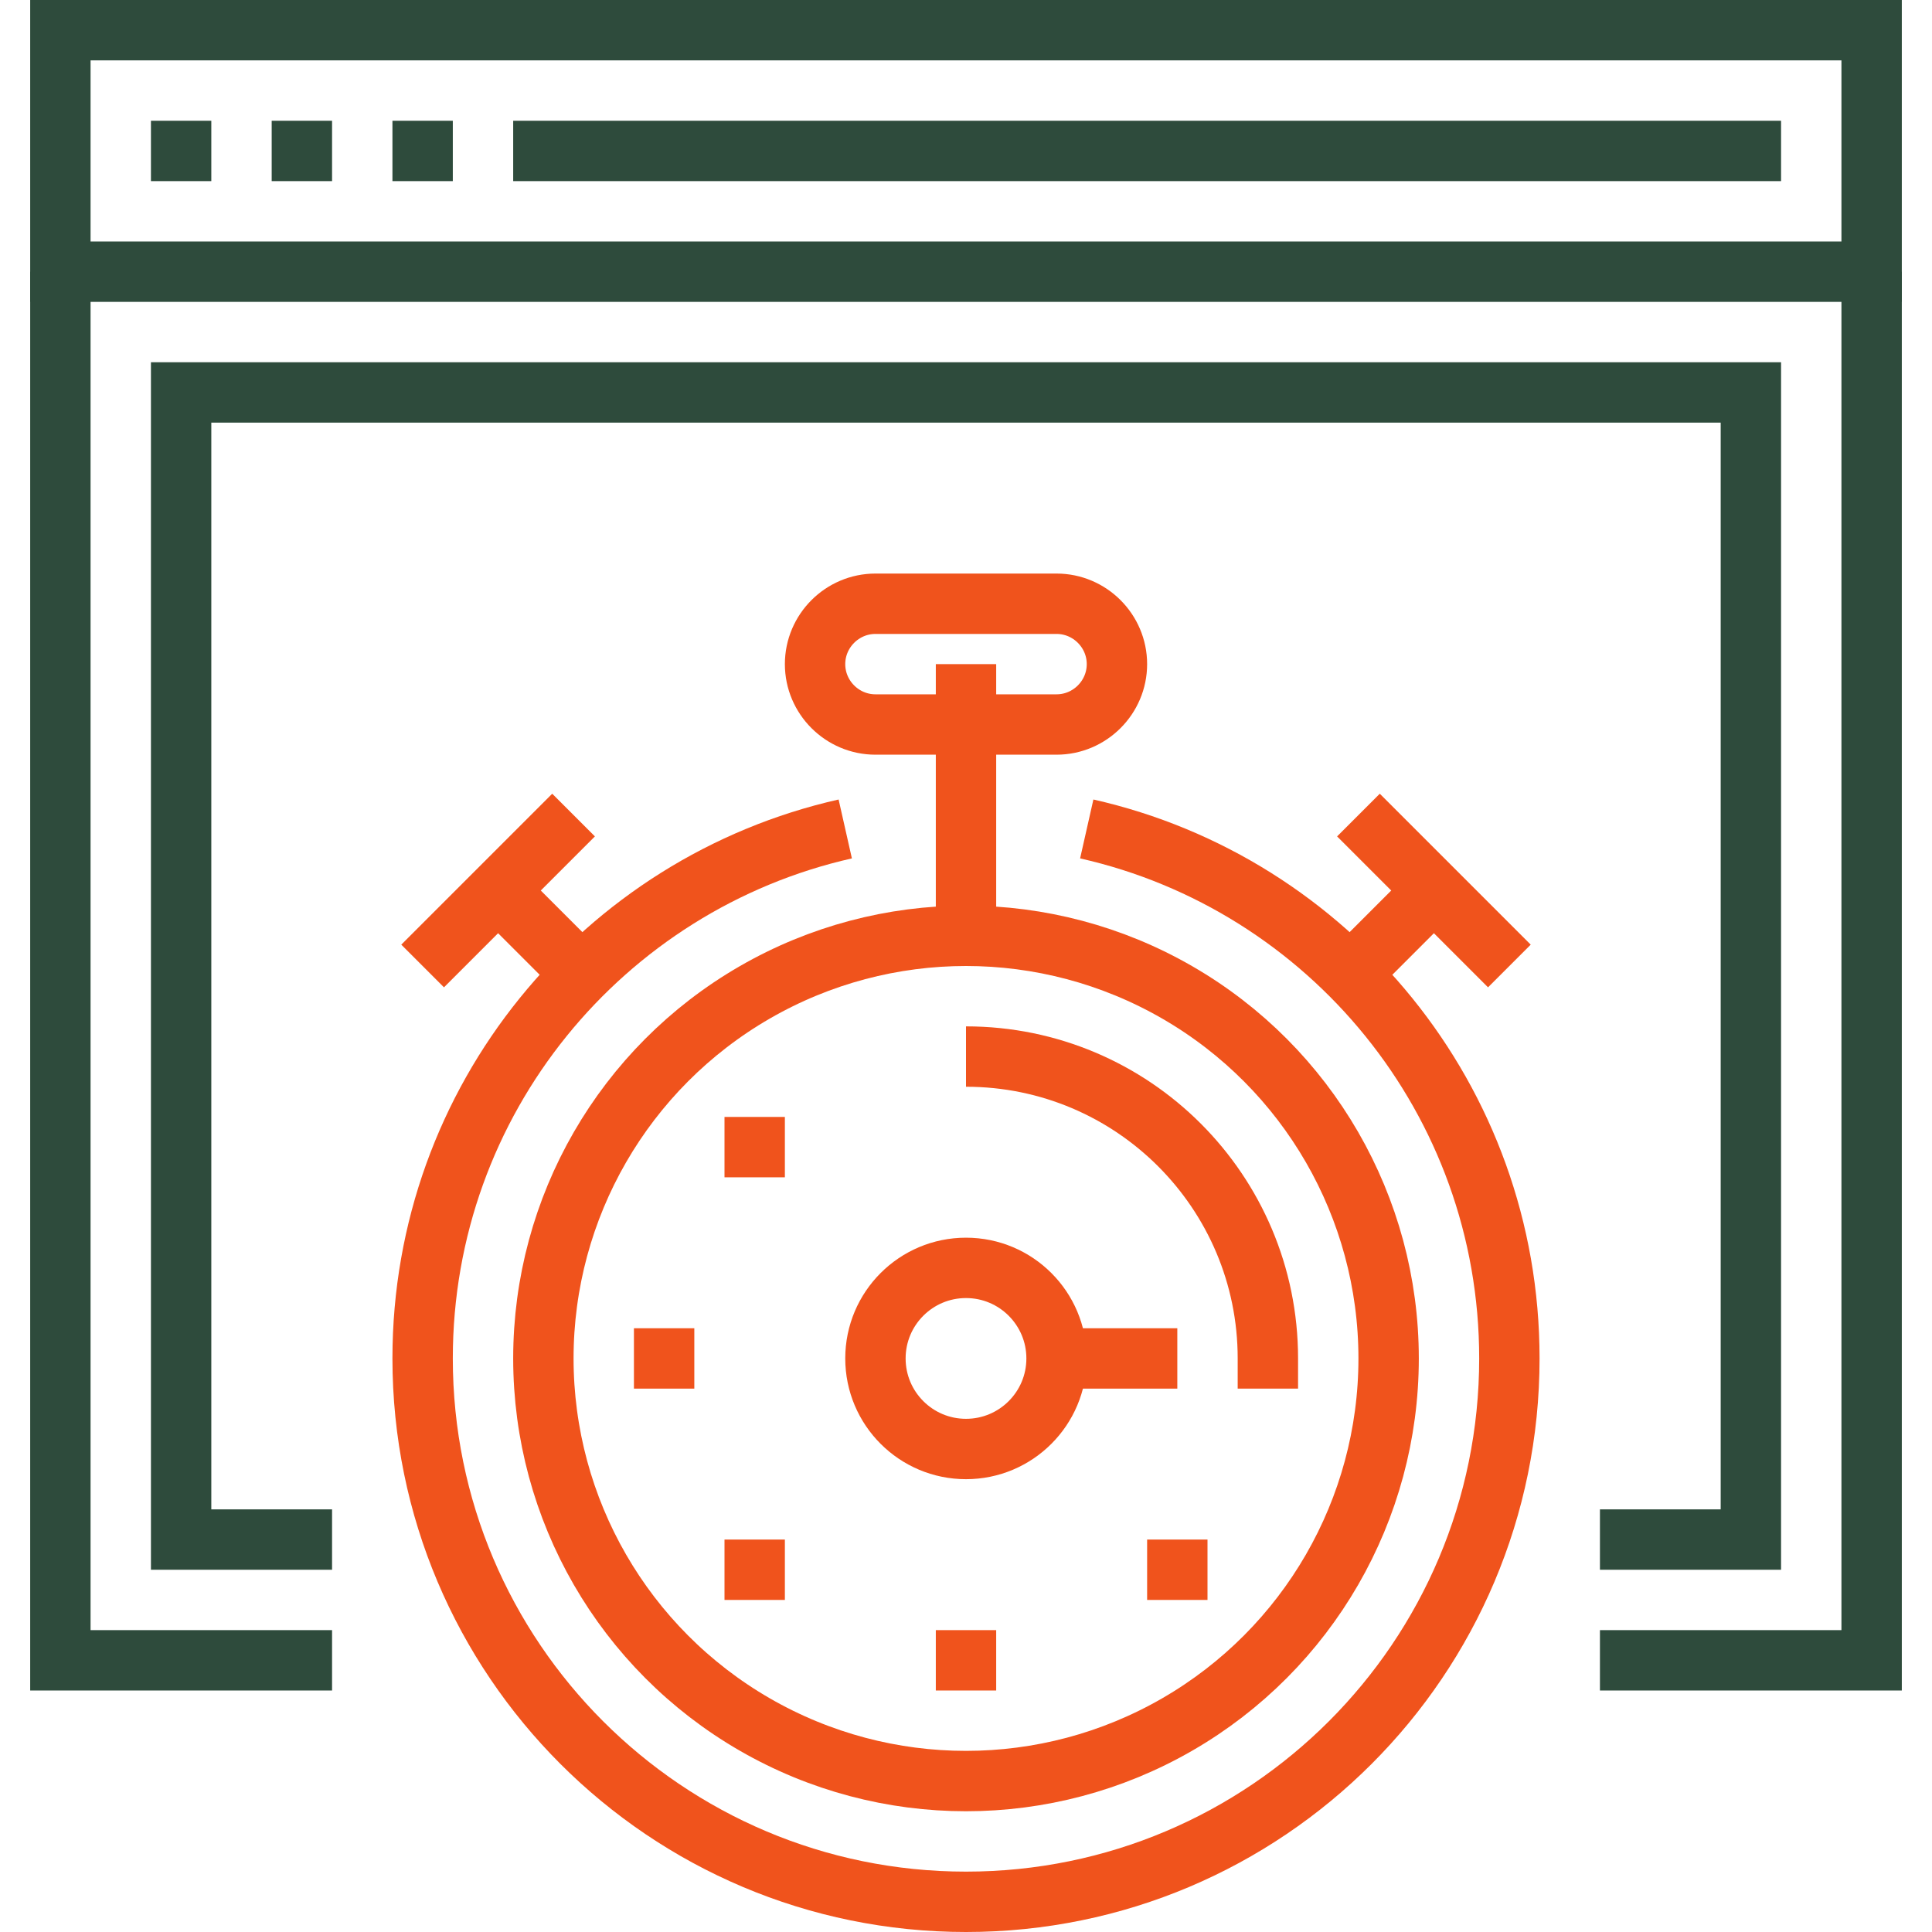 <?xml version="1.0" encoding="UTF-8" standalone="no"?><!DOCTYPE svg PUBLIC "-//W3C//DTD SVG 1.1//EN" "http://www.w3.org/Graphics/SVG/1.1/DTD/svg11.dtd"><svg width="100%" height="100%" viewBox="0 0 64 64" version="1.1" xmlns="http://www.w3.org/2000/svg" xmlns:xlink="http://www.w3.org/1999/xlink" xml:space="preserve" xmlns:serif="http://www.serif.com/" style="fill-rule:evenodd;clip-rule:evenodd;stroke-miterlimit:10;"><g><g><path d="M53,55l9,0l0,-46" style="fill:none;fill-rule:nonzero;stroke:#2e4b3c;stroke-width:2px;"/><path d="M2,9l0,46l9,0" style="fill:none;fill-rule:nonzero;stroke:#2e4b3c;stroke-width:2px;"/><rect x="2" y="1" width="60" height="8" style="fill:none;stroke:#2e4b3c;stroke-width:2px;"/><g><path d="M5,5l2,0" style="fill:none;fill-rule:nonzero;stroke:#2e4b3c;stroke-width:2px;"/><path d="M9,5l2,0" style="fill:none;fill-rule:nonzero;stroke:#2e4b3c;stroke-width:2px;"/><path d="M13,5l2,0" style="fill:none;fill-rule:nonzero;stroke:#2e4b3c;stroke-width:2px;"/></g><path d="M17,5l42,0" style="fill:none;fill-rule:nonzero;stroke:#2e4b3c;stroke-width:2px;"/><path d="M11,51l-5,0l0,-38l52,0l0,38l-5,0" style="fill:none;fill-rule:nonzero;stroke:#2e4b3c;stroke-width:2px;"/></g><g><path d="M36,27.46c8.02,1.81 14,8.97 14,17.54c0,9.939 -8.06,18 -18,18c-9.939,0 -18,-8.061 -18,-18c0,-8.57 5.98,-15.73 14,-17.54" style="fill:none;fill-rule:nonzero;stroke:#f0531c;stroke-width:2px;"/><g><path d="M32,31l0,-9" style="fill:none;fill-rule:nonzero;stroke:#f0531c;stroke-width:2px;"/><path d="M37,22c0,1.1 -0.9,2 -2,2l-6,0c-1.1,0 -2,-0.9 -2,-2c0,-1.1 0.9,-2 2,-2l6,0c1.1,0 2,0.9 2,2Z" style="fill:none;fill-rule:nonzero;stroke:#f0531c;stroke-width:2px;"/></g><g><path d="M19,32l-2,-2" style="fill:none;fill-rule:nonzero;stroke:#f0531c;stroke-width:2px;"/><path d="M19,27l-5,5" style="fill:none;fill-rule:nonzero;stroke:#f0531c;stroke-width:2px;"/></g><g><path d="M45,32l2,-2" style="fill:none;fill-rule:nonzero;stroke:#f0531c;stroke-width:2px;"/><path d="M45,27l5,5" style="fill:none;fill-rule:nonzero;stroke:#f0531c;stroke-width:2px;"/></g><circle cx="32" cy="45" r="14" style="fill:none;stroke:#f0531c;stroke-width:2px;"/><circle cx="32" cy="45" r="3" style="fill:none;stroke:#f0531c;stroke-width:2px;"/><path d="M32,35c5.524,0 10,4.477 10,10l0,1" style="fill:none;fill-rule:nonzero;stroke:#f0531c;stroke-width:2px;"/><path d="M35,45l4,0" style="fill:none;fill-rule:nonzero;stroke:#f0531c;stroke-width:2px;"/><g><path d="M39,51l0,2" style="fill:none;fill-rule:nonzero;stroke:#f0531c;stroke-width:2px;"/><path d="M32,54l0,2" style="fill:none;fill-rule:nonzero;stroke:#f0531c;stroke-width:2px;"/><path d="M25,51l0,2" style="fill:none;fill-rule:nonzero;stroke:#f0531c;stroke-width:2px;"/><path d="M22,44l0,2" style="fill:none;fill-rule:nonzero;stroke:#f0531c;stroke-width:2px;"/><path d="M25,37l0,2" style="fill:none;fill-rule:nonzero;stroke:#f0531c;stroke-width:2px;"/></g></g></g></svg>